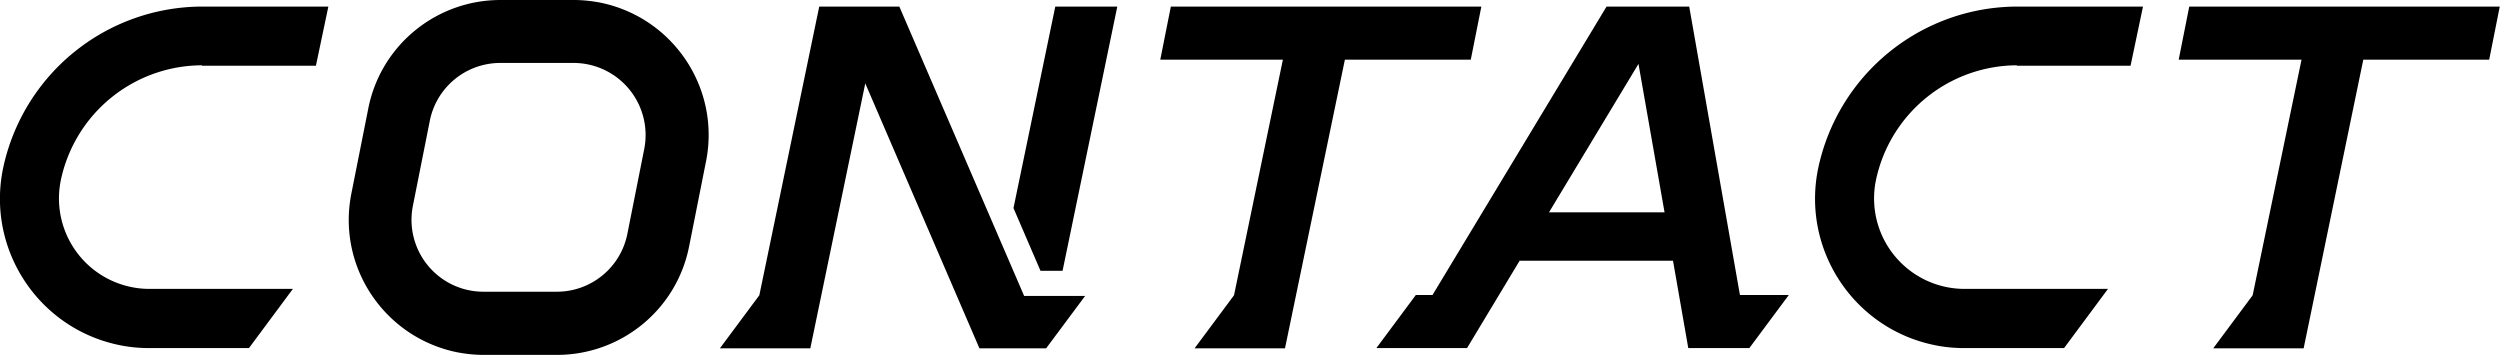 <svg xmlns="http://www.w3.org/2000/svg" data-name="レイヤー 2" viewBox="0 0 106.44 15.1"><g data-name="レイヤー 1"><g data-name="グループ 152"><path d="m69.76 2.72 1.11 6.32h-4.92zM68.4.28l-7.41 12.28h-.71l-1.68 2.26h3.86l2.24-3.72h6.53l.65 3.72h2.6l1.68-2.26h-2.08L71.92.28z" data-name="パス 202"/><path d="M8.6 2.8h4.85l.53-2.52H8.61A8.68 8.68 0 0 0 .13 7.17c-.71 3.44 1.5 6.81 4.94 7.52.42.09.86.13 1.29.13h4.24l1.87-2.52H6.36a3.852 3.852 0 0 1-3.77-4.63 6.16 6.16 0 0 1 6-4.89" data-name="パス 203"/><path d="M85.86 2.8h4.85l.53-2.52h-5.37a8.676 8.676 0 0 0-8.46 6.89c-.71 3.44 1.5 6.81 4.94 7.52.42.09.86.13 1.29.13h4.24l1.87-2.52h-6.11a3.852 3.852 0 0 1-3.77-4.63 6.16 6.16 0 0 1 6-4.89" data-name="パス 204"/><path d="M44.3 11.53h.94L47.57.28h-2.64l-1.78 8.58z" data-name="パス 205"/><path d="M43.6 12.59 38.29.28h-3.41l-2.55 12.29-1.68 2.26h3.85l2.34-11.28 4.86 11.28h2.84l1.66-2.23h-2.61Z" data-name="パス 206"/><path d="M63.08.28H49.85l-.45 2.26h5.22l-2.08 10.03-1.68 2.26h3.85l2.55-12.29h5.36l.45-2.26Z" data-name="パス 207"/><path d="M106.44.28H93.21l-.45 2.26h5.23l-2.08 10.03-1.68 2.26h3.85l2.54-12.29h5.36l.45-2.26Z" data-name="パス 208"/><path d="M24.43 2.68a3.07 3.07 0 0 1 3 3.66l-.72 3.62a3.06 3.06 0 0 1-3 2.46h-3.13a3.06 3.06 0 0 1-3-3.66l.72-3.62a3.06 3.06 0 0 1 3-2.46zm0-2.68h-3.12c-2.74 0-5.1 1.93-5.63 4.62l-.72 3.62c-.62 3.11 1.4 6.13 4.51 6.76.37.07.75.11 1.12.11h3.12c2.74 0 5.1-1.93 5.63-4.62l.72-3.62c.62-3.11-1.4-6.13-4.51-6.76C25.18.04 24.8 0 24.43 0" data-name="パス 209"/></g></g></svg>
